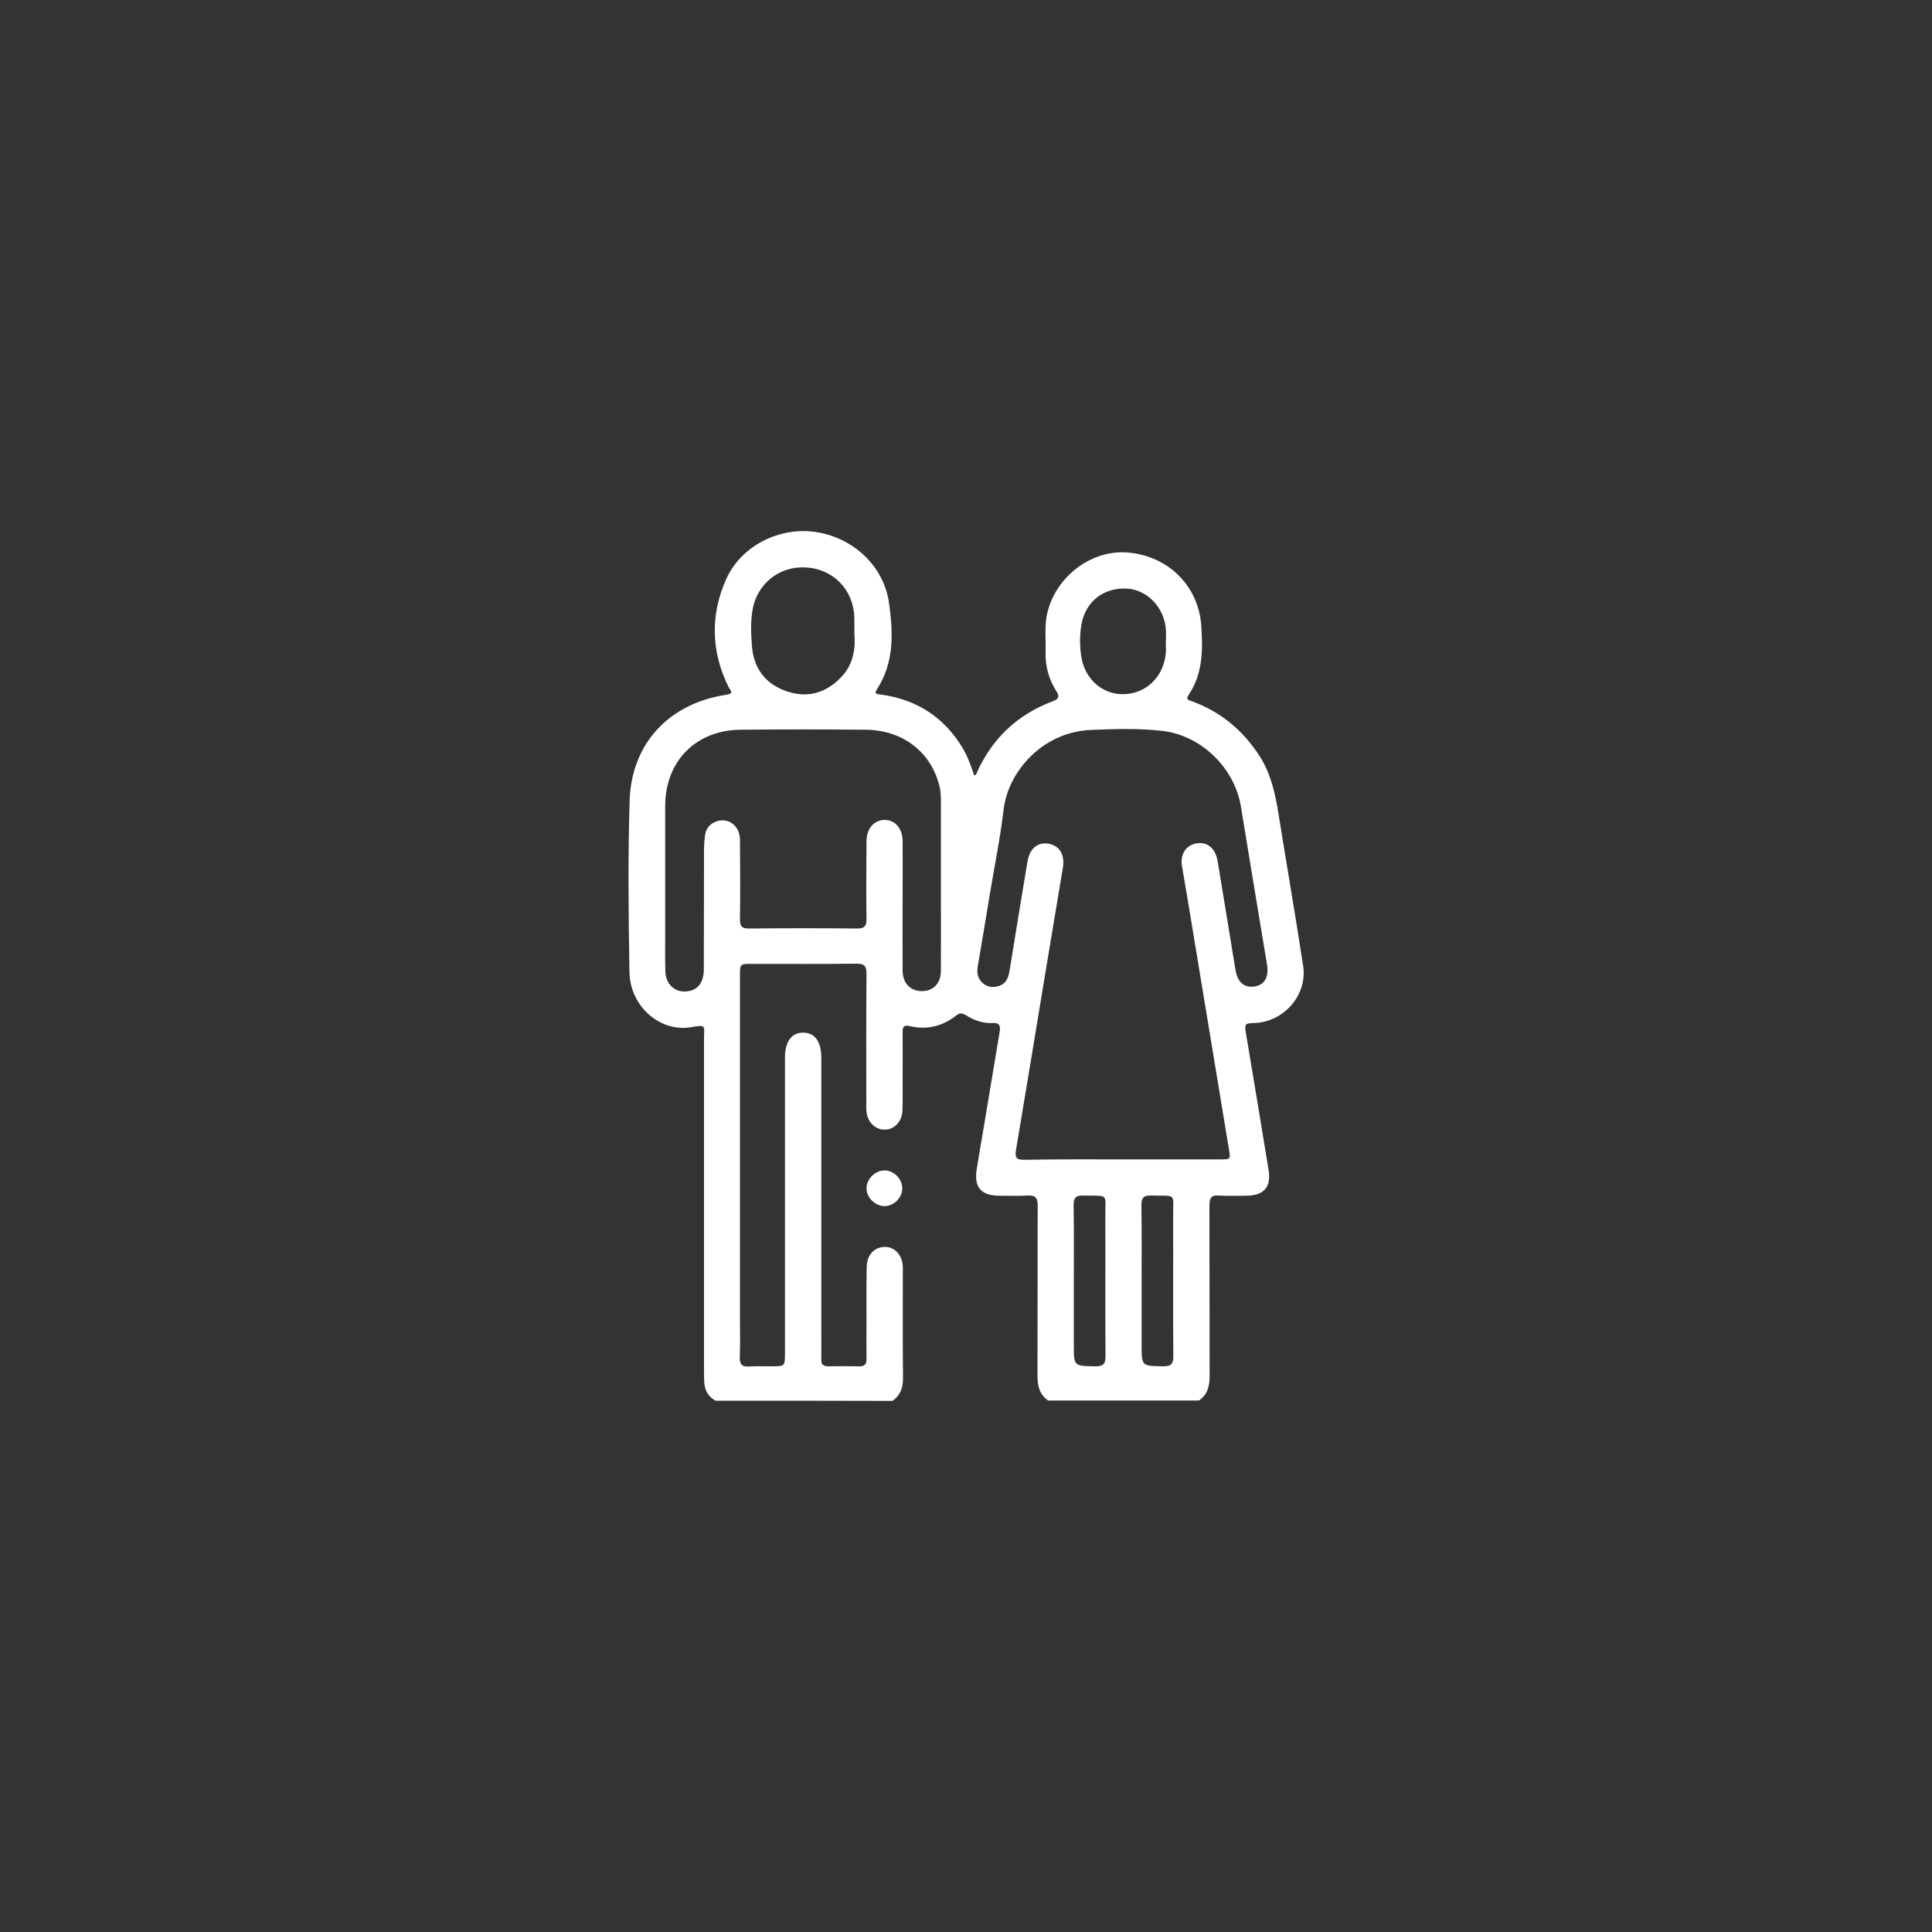 <?xml version="1.0" encoding="utf-8"?>
<!-- Generator: Adobe Illustrator 25.0.0, SVG Export Plug-In . SVG Version: 6.00 Build 0)  -->
<svg version="1.1" id="Layer_1" xmlns="http://www.w3.org/2000/svg" xmlns:xlink="http://www.w3.org/1999/xlink" x="0px" y="0px"
	 viewBox="0 0 100 100" style="enable-background:new 0 0 100 100;" xml:space="preserve">
<rect x="0" y="0" width="100" height="100" fill="#333333" stroke="none"/>
<style type="text/css">
	.st0{fill:#FFFFFF;}
	.st1{fill:#F2998A;}
	.st2{fill:#004530;}
	.st3{opacity:0.25;}
	.st4{fill:none;}
	.st5{fill:#005321;}
</style>
<g>
	<rect class="st4" width="100" height="100"/>
	<g>
		<path class="st0" d="M37.04,72.5c-0.4-0.22-0.58-0.56-0.59-1.01c-0.01-0.2-0.01-0.41-0.01-0.61c0-5.72,0-11.44,0-17.16
			c0-0.59,0.14-0.7-0.63-0.56c-1.62,0.3-3.2-1.05-3.23-2.85c-0.05-2.95-0.08-5.91,0.01-8.87c0.09-2.96,2.05-5.04,5.01-5.48
			c0.43-0.07,0.19-0.24,0.11-0.4c-0.91-1.84-0.95-3.74-0.12-5.59c0.79-1.75,2.79-2.72,4.66-2.43c1.95,0.31,3.51,1.78,3.77,3.7
			c0.21,1.52,0.27,3.04-0.62,4.42c-0.18,0.28-0.01,0.26,0.19,0.29c1.84,0.25,3.25,1.15,4.22,2.74c0.27,0.45,0.45,0.95,0.61,1.44
			c0.12-0.01,0.12-0.1,0.15-0.16c0.79-1.75,2.09-2.98,3.89-3.66c0.38-0.14,0.39-0.27,0.19-0.58c-0.37-0.6-0.55-1.26-0.53-1.96
			c0.02-0.69-0.07-1.38,0.09-2.05c0.45-1.9,2.31-3.29,4.18-3.12c2.12,0.19,3.66,1.76,3.79,3.82c0.08,1.24,0.08,2.46-0.66,3.55
			c-0.18,0.27,0.06,0.28,0.21,0.34c1.48,0.55,2.62,1.51,3.47,2.83c0.59,0.92,0.81,1.96,0.98,3.02c0.42,2.61,0.87,5.22,1.27,7.83
			c0.23,1.5-0.98,2.89-2.49,2.96c-0.55,0.02-0.55,0.03-0.46,0.59c0.39,2.33,0.78,4.67,1.16,7.01c0.15,0.89-0.24,1.33-1.14,1.34
			c-0.48,0-0.97,0.02-1.45-0.01c-0.42-0.03-0.47,0.19-0.47,0.53c0.01,2.94,0,5.88,0.01,8.82c0,0.52-0.11,0.95-0.55,1.26
			c-2.6,0-5.21,0-7.81,0c-0.44-0.31-0.55-0.74-0.55-1.26c0.01-2.94,0-5.88,0.01-8.82c0-0.39-0.1-0.56-0.52-0.53
			c-0.5,0.03-0.99,0.01-1.49,0.01c-0.91-0.01-1.29-0.44-1.15-1.34c0.12-0.78,0.26-1.56,0.39-2.33c0.27-1.6,0.53-3.2,0.8-4.8
			c0.05-0.29,0.02-0.49-0.35-0.47c-0.51,0.03-0.98-0.14-1.41-0.41c-0.17-0.1-0.3-0.12-0.47,0.01c-0.72,0.57-1.53,0.77-2.43,0.56
			c-0.29-0.07-0.36,0.03-0.36,0.3c0.01,0.83,0,1.67,0,2.5c0,0.53,0.01,1.05-0.01,1.58c-0.02,0.56-0.42,0.98-0.92,0.98
			c-0.49,0-0.88-0.38-0.94-0.92c-0.02-0.16-0.01-0.32-0.01-0.48c0-2.22-0.01-4.45,0.01-6.67c0-0.4-0.12-0.53-0.53-0.52
			c-1.8,0.02-3.6,0.01-5.4,0.01c-0.62,0-0.62,0-0.62,0.62c0,5.9,0,11.79,0,17.69c0,0.69,0.02,1.38-0.01,2.06
			c-0.01,0.37,0.13,0.49,0.48,0.47c0.39-0.02,0.79-0.01,1.18-0.01c0.67,0,0.68,0,0.68-0.67c0-5.11,0-10.21,0-15.32
			c0-0.82,0.35-1.29,0.95-1.28c0.59,0,0.93,0.46,0.93,1.29c0,4.78,0,9.57,0,14.35c0,0.42,0.01,0.85,0,1.27
			c-0.01,0.27,0.1,0.36,0.37,0.36c0.53-0.01,1.05-0.01,1.58,0c0.28,0.01,0.4-0.1,0.39-0.38c-0.01-0.57,0-1.14,0-1.71
			c0-1.02-0.01-2.05,0.01-3.07c0.01-0.61,0.4-1.01,0.93-1.02c0.51-0.01,0.91,0.41,0.94,1.01c0,0.07,0,0.15,0,0.22
			c0,1.86-0.01,3.72,0.01,5.57c0,0.49-0.14,0.89-0.55,1.17C43.12,72.5,40.08,72.5,37.04,72.5z M58.09,60.01c1.68,0,3.36,0,5.05,0
			c0.55,0,0.56,0,0.47-0.52c-0.68-4.14-1.37-8.27-2.05-12.41c-0.12-0.75-0.26-1.5-0.38-2.25c-0.1-0.61,0.19-1.06,0.72-1.17
			c0.53-0.11,0.96,0.19,1.1,0.8c0.02,0.09,0.03,0.17,0.05,0.26c0.3,1.83,0.6,3.66,0.9,5.49c0.11,0.66,0.48,0.95,1.04,0.84
			c0.49-0.1,0.69-0.51,0.59-1.13c-0.45-2.72-0.91-5.45-1.35-8.17c-0.33-2.01-2.06-3.69-4.07-3.92c-1.22-0.14-2.46-0.1-3.68-0.05
			c-2.6,0.11-4.31,2.24-4.53,4.1c-0.18,1.52-0.49,3.03-0.74,4.54c-0.2,1.2-0.39,2.39-0.6,3.59c-0.06,0.34-0.01,0.64,0.26,0.88
			c0.26,0.22,0.57,0.24,0.87,0.13c0.42-0.16,0.48-0.55,0.54-0.93c0.3-1.83,0.59-3.66,0.9-5.49c0.11-0.68,0.54-1.03,1.09-0.93
			c0.58,0.1,0.86,0.58,0.74,1.27c-0.27,1.6-0.53,3.2-0.8,4.8c-0.54,3.26-1.07,6.51-1.62,9.77c-0.07,0.41,0.02,0.53,0.44,0.52
			C54.72,60,56.4,60.01,58.09,60.01z M48.7,45.75C48.71,45.75,48.71,45.75,48.7,45.75c0-1.35,0-2.69,0-4.04
			c0-0.32,0.01-0.64-0.06-0.96c-0.41-1.79-1.88-2.96-3.83-2.98c-2.16-0.02-4.33-0.02-6.49,0c-2.32,0.03-3.89,1.64-3.89,3.96
			c0,2.25,0,4.5,0,6.76c0,0.6-0.01,1.2,0.01,1.8c0.02,0.67,0.52,1.11,1.15,1.02c0.54-0.07,0.84-0.47,0.84-1.14
			c0.01-2.06,0-4.12,0.01-6.19c0-0.26,0.02-0.53,0.06-0.79c0.05-0.31,0.24-0.53,0.52-0.65c0.63-0.27,1.27,0.17,1.28,0.91
			c0.01,1.37,0.02,2.75,0,4.12c-0.01,0.39,0.12,0.5,0.5,0.49c1.86-0.02,3.71-0.02,5.57,0c0.36,0,0.48-0.11,0.48-0.48
			c-0.02-1.35-0.01-2.69,0-4.04c0-0.66,0.4-1.1,0.94-1.1c0.55,0,0.93,0.45,0.93,1.11c0.01,0.92,0,1.84,0,2.76
			c0,1.32-0.01,2.63,0,3.95c0.01,0.64,0.41,1.04,1,1.04c0.59,0,0.98-0.41,0.98-1.05C48.71,48.76,48.7,47.26,48.7,45.75z
			 M44.22,32.76c0-0.35,0.01-0.58,0-0.81c-0.04-1.41-1.09-2.52-2.54-2.58c-1.52-0.06-2.49,1-2.71,2.1c-0.13,0.65-0.1,1.32-0.05,1.97
			c0.09,1.14,0.68,1.95,1.77,2.33c1.08,0.38,2.04,0.12,2.84-0.71C44.19,34.38,44.29,33.53,44.22,32.76z M60.34,33.17
			c0,0,0.01,0,0.01,0c0-0.18,0.01-0.35,0-0.53c-0.05-1.13-0.92-2.09-1.97-2.17c-1.21-0.09-2.18,0.63-2.4,1.83
			c-0.1,0.56-0.1,1.14-0.01,1.7c0.18,1.16,1.11,1.96,2.19,1.93c1.13-0.02,2.02-0.85,2.17-2.02C60.37,33.67,60.34,33.42,60.34,33.17z
			 M55.58,66.31c0,1.1,0,2.19,0,3.29c0,1.12,0,1.1,1.1,1.12c0.43,0.01,0.55-0.13,0.54-0.55c-0.02-2.38,0-4.76-0.01-7.14
			c-0.01-1.33,0.23-1.11-1.16-1.15c-0.37-0.01-0.48,0.13-0.48,0.48C55.59,63.68,55.58,65,55.58,66.31z M59.09,66.31
			c0,1.1,0,2.19,0,3.29c0,1.12,0,1.1,1.1,1.12c0.43,0.01,0.55-0.13,0.54-0.55c-0.02-2.38,0-4.76-0.01-7.14
			c-0.01-1.33,0.23-1.11-1.16-1.15c-0.37-0.01-0.48,0.13-0.48,0.48C59.1,63.68,59.09,65,59.09,66.31z"/>
		<path class="st0" d="M44.85,61.49c0.01-0.48,0.46-0.91,0.94-0.91c0.48,0,0.92,0.45,0.91,0.94c0,0.48-0.45,0.92-0.94,0.91
			C45.28,62.41,44.84,61.97,44.85,61.49z"/>
	</g>
</g>
</svg>
